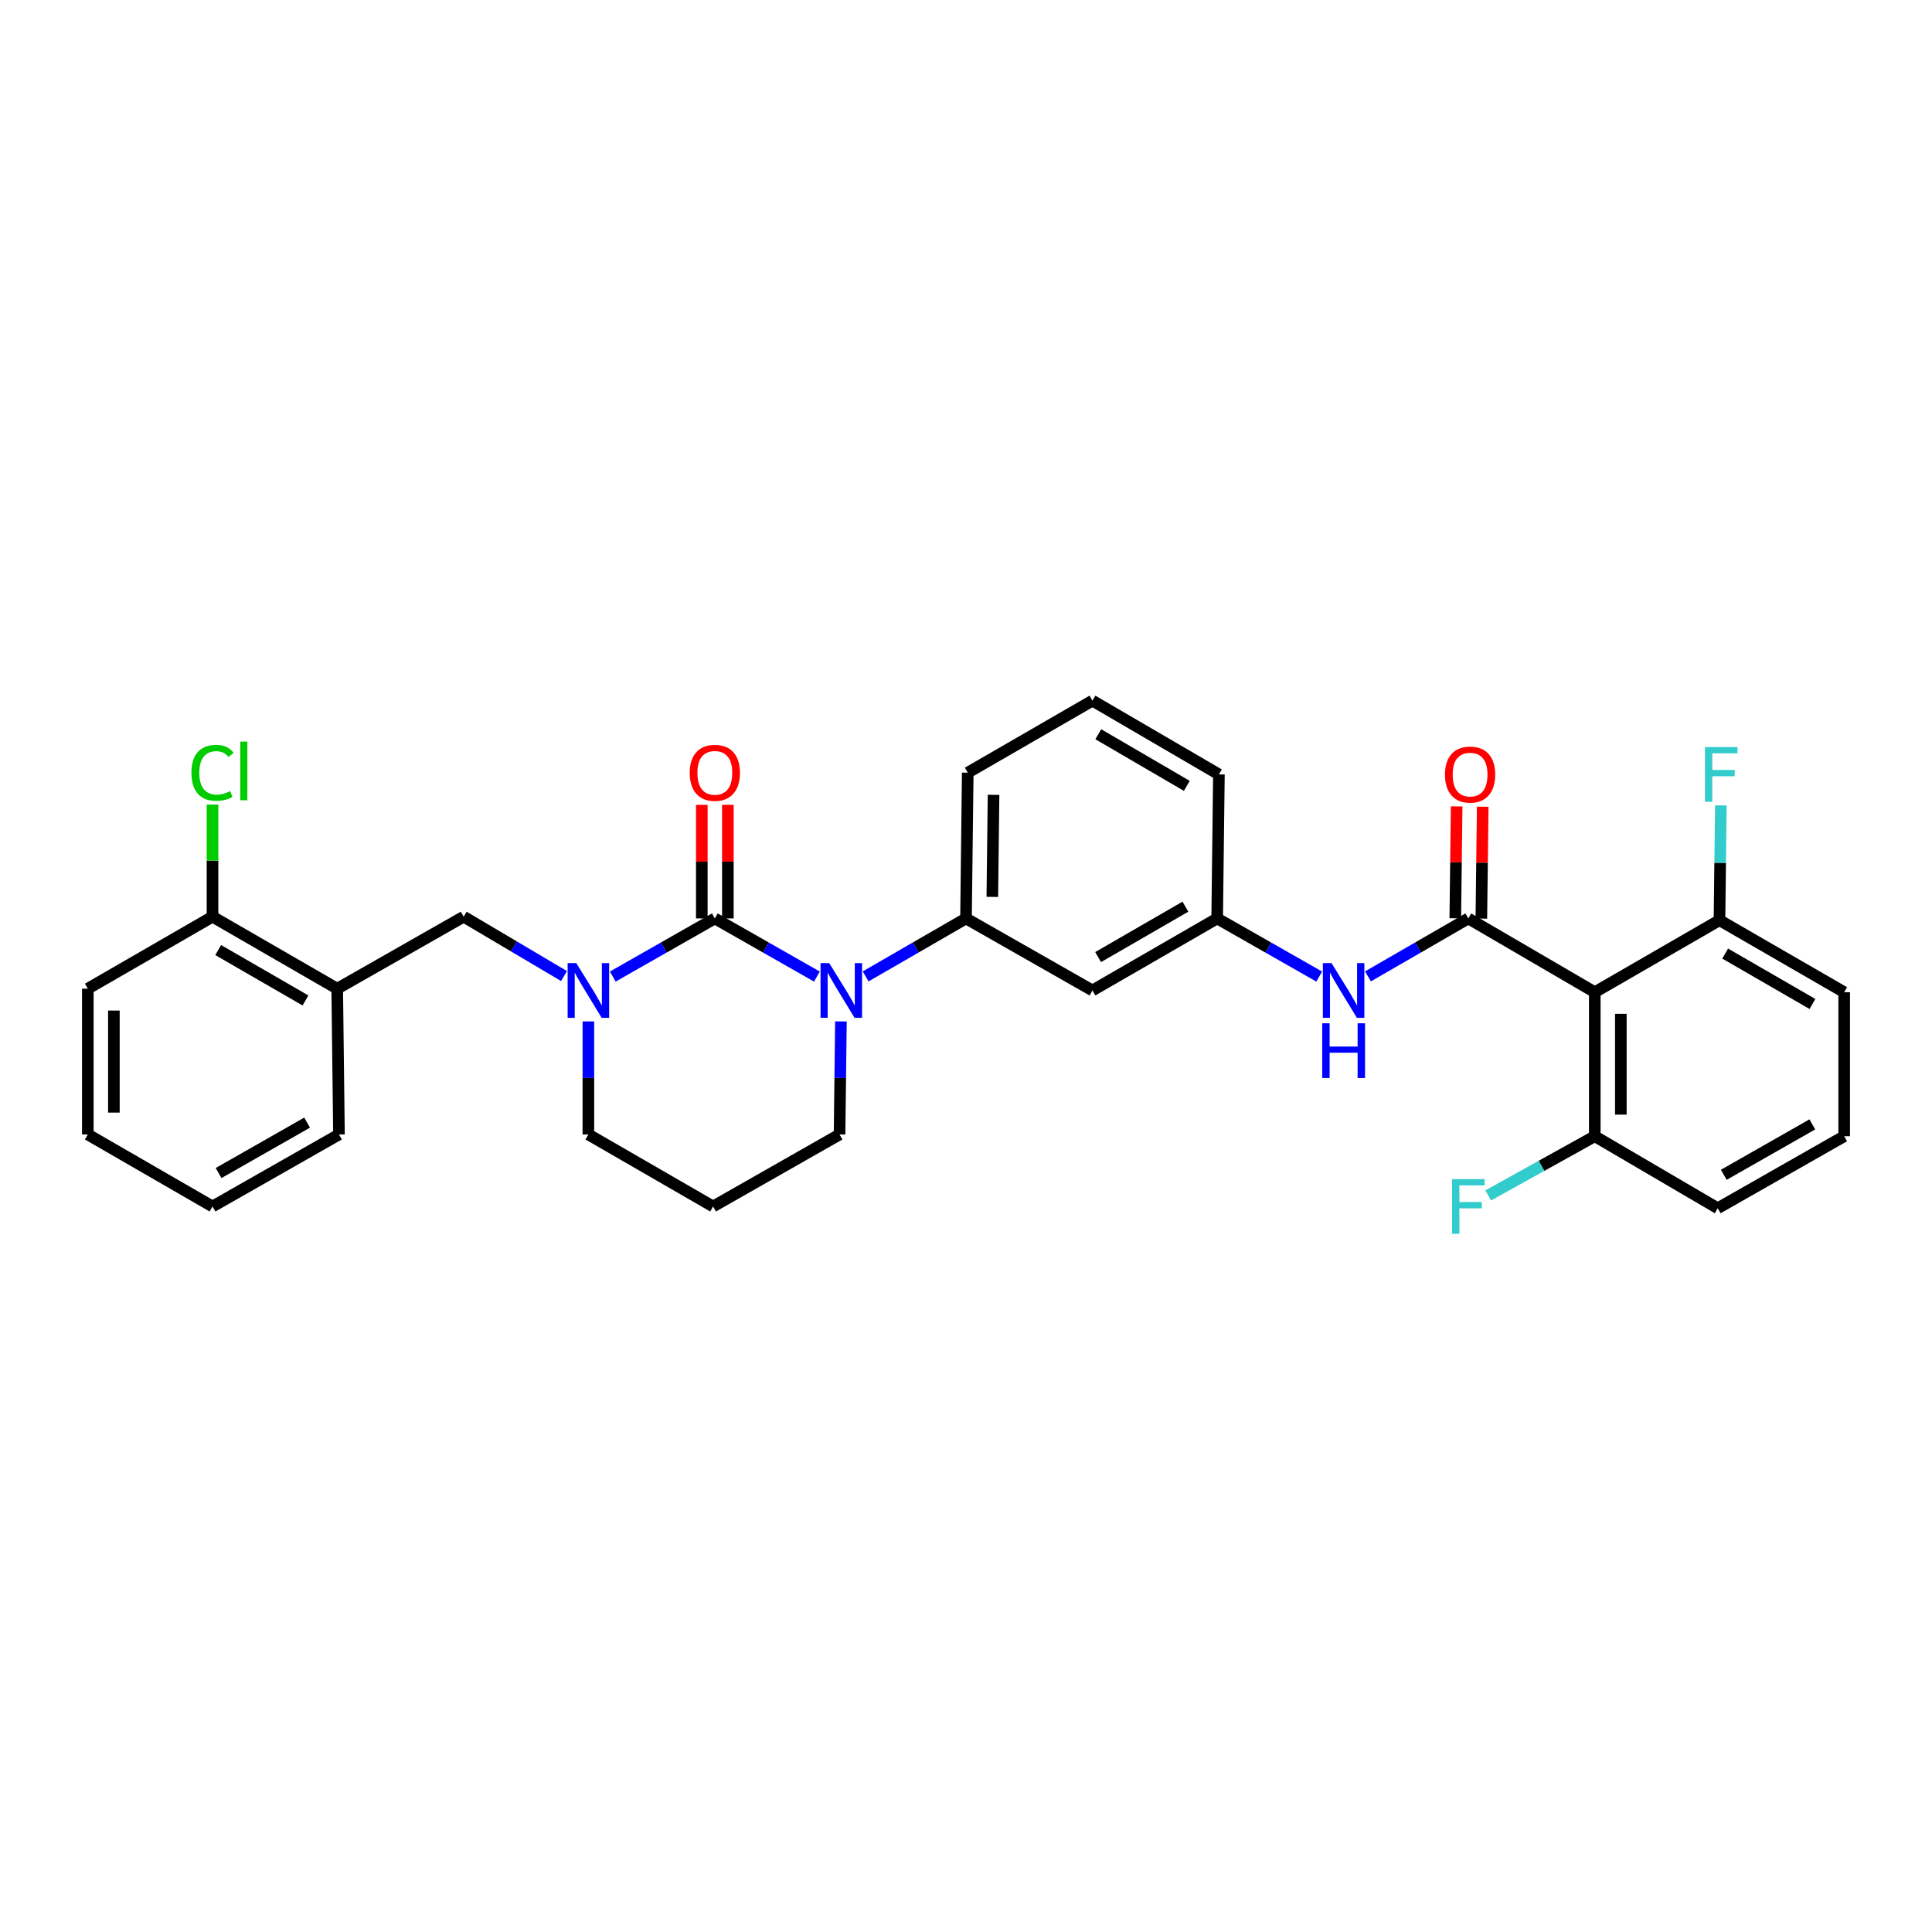 <?xml version='1.0' encoding='iso-8859-1'?>
<svg version='1.1' baseProfile='full'
              xmlns='http://www.w3.org/2000/svg'
                      xmlns:rdkit='http://www.rdkit.org/xml'
                      xmlns:xlink='http://www.w3.org/1999/xlink'
                  xml:space='preserve'
width='1000px' height='1000px' viewBox='0 0 1000 1000'>
<!-- END OF HEADER -->
<rect style='opacity:1.0;fill:#FFFFFF;stroke:none' width='1000' height='1000' x='0' y='0'> </rect>
<path class='bond-0' d='M 889.094,625.388 L 954.545,588.109' style='fill:none;fill-rule:evenodd;stroke:#000000;stroke-width:6px;stroke-linecap:butt;stroke-linejoin:miter;stroke-opacity:1' />
<path class='bond-0' d='M 892.235,608.074 L 938.051,581.979' style='fill:none;fill-rule:evenodd;stroke:#000000;stroke-width:6px;stroke-linecap:butt;stroke-linejoin:miter;stroke-opacity:1' />
<path class='bond-1' d='M 889.094,625.388 L 825.457,588.109' style='fill:none;fill-rule:evenodd;stroke:#000000;stroke-width:6px;stroke-linecap:butt;stroke-linejoin:miter;stroke-opacity:1' />
<path class='bond-2' d='M 708.057,505.381 L 734.028,490.381' style='fill:none;fill-rule:evenodd;stroke:#0000FF;stroke-width:6px;stroke-linecap:butt;stroke-linejoin:miter;stroke-opacity:1' />
<path class='bond-2' d='M 734.028,490.381 L 759.998,475.382' style='fill:none;fill-rule:evenodd;stroke:#000000;stroke-width:6px;stroke-linecap:butt;stroke-linejoin:miter;stroke-opacity:1' />
<path class='bond-3' d='M 682.831,505.47 L 656.417,490.426' style='fill:none;fill-rule:evenodd;stroke:#0000FF;stroke-width:6px;stroke-linecap:butt;stroke-linejoin:miter;stroke-opacity:1' />
<path class='bond-3' d='M 656.417,490.426 L 630.003,475.382' style='fill:none;fill-rule:evenodd;stroke:#000000;stroke-width:6px;stroke-linecap:butt;stroke-linejoin:miter;stroke-opacity:1' />
<path class='bond-4' d='M 766.743,475.464 L 767.098,446.505' style='fill:none;fill-rule:evenodd;stroke:#000000;stroke-width:6px;stroke-linecap:butt;stroke-linejoin:miter;stroke-opacity:1' />
<path class='bond-4' d='M 767.098,446.505 L 767.453,417.546' style='fill:none;fill-rule:evenodd;stroke:#FF0000;stroke-width:6px;stroke-linecap:butt;stroke-linejoin:miter;stroke-opacity:1' />
<path class='bond-4' d='M 753.254,475.299 L 753.609,446.34' style='fill:none;fill-rule:evenodd;stroke:#000000;stroke-width:6px;stroke-linecap:butt;stroke-linejoin:miter;stroke-opacity:1' />
<path class='bond-4' d='M 753.609,446.34 L 753.964,417.38' style='fill:none;fill-rule:evenodd;stroke:#FF0000;stroke-width:6px;stroke-linecap:butt;stroke-linejoin:miter;stroke-opacity:1' />
<path class='bond-5' d='M 759.998,475.382 L 825.457,513.567' style='fill:none;fill-rule:evenodd;stroke:#000000;stroke-width:6px;stroke-linecap:butt;stroke-linejoin:miter;stroke-opacity:1' />
<path class='bond-6' d='M 954.545,588.109 L 954.545,513.567' style='fill:none;fill-rule:evenodd;stroke:#000000;stroke-width:6px;stroke-linecap:butt;stroke-linejoin:miter;stroke-opacity:1' />
<path class='bond-7' d='M 369.997,475.382 L 343.583,490.426' style='fill:none;fill-rule:evenodd;stroke:#000000;stroke-width:6px;stroke-linecap:butt;stroke-linejoin:miter;stroke-opacity:1' />
<path class='bond-7' d='M 343.583,490.426 L 317.169,505.47' style='fill:none;fill-rule:evenodd;stroke:#0000FF;stroke-width:6px;stroke-linecap:butt;stroke-linejoin:miter;stroke-opacity:1' />
<path class='bond-8' d='M 369.997,475.382 L 396.415,490.426' style='fill:none;fill-rule:evenodd;stroke:#000000;stroke-width:6px;stroke-linecap:butt;stroke-linejoin:miter;stroke-opacity:1' />
<path class='bond-8' d='M 396.415,490.426 L 422.832,505.471' style='fill:none;fill-rule:evenodd;stroke:#0000FF;stroke-width:6px;stroke-linecap:butt;stroke-linejoin:miter;stroke-opacity:1' />
<path class='bond-9' d='M 376.742,475.382 L 376.742,445.98' style='fill:none;fill-rule:evenodd;stroke:#000000;stroke-width:6px;stroke-linecap:butt;stroke-linejoin:miter;stroke-opacity:1' />
<path class='bond-9' d='M 376.742,445.98 L 376.742,416.579' style='fill:none;fill-rule:evenodd;stroke:#FF0000;stroke-width:6px;stroke-linecap:butt;stroke-linejoin:miter;stroke-opacity:1' />
<path class='bond-9' d='M 363.252,475.382 L 363.252,445.98' style='fill:none;fill-rule:evenodd;stroke:#000000;stroke-width:6px;stroke-linecap:butt;stroke-linejoin:miter;stroke-opacity:1' />
<path class='bond-9' d='M 363.252,445.98 L 363.252,416.579' style='fill:none;fill-rule:evenodd;stroke:#FF0000;stroke-width:6px;stroke-linecap:butt;stroke-linejoin:miter;stroke-opacity:1' />
<path class='bond-10' d='M 304.546,528.684 L 304.546,557.943' style='fill:none;fill-rule:evenodd;stroke:#0000FF;stroke-width:6px;stroke-linecap:butt;stroke-linejoin:miter;stroke-opacity:1' />
<path class='bond-10' d='M 304.546,557.943 L 304.546,587.202' style='fill:none;fill-rule:evenodd;stroke:#000000;stroke-width:6px;stroke-linecap:butt;stroke-linejoin:miter;stroke-opacity:1' />
<path class='bond-11' d='M 291.931,505.197 L 265.966,489.836' style='fill:none;fill-rule:evenodd;stroke:#0000FF;stroke-width:6px;stroke-linecap:butt;stroke-linejoin:miter;stroke-opacity:1' />
<path class='bond-11' d='M 265.966,489.836 L 240.002,474.475' style='fill:none;fill-rule:evenodd;stroke:#000000;stroke-width:6px;stroke-linecap:butt;stroke-linejoin:miter;stroke-opacity:1' />
<path class='bond-12' d='M 304.546,587.202 L 369.09,624.473' style='fill:none;fill-rule:evenodd;stroke:#000000;stroke-width:6px;stroke-linecap:butt;stroke-linejoin:miter;stroke-opacity:1' />
<path class='bond-13' d='M 369.09,624.473 L 434.549,587.202' style='fill:none;fill-rule:evenodd;stroke:#000000;stroke-width:6px;stroke-linecap:butt;stroke-linejoin:miter;stroke-opacity:1' />
<path class='bond-14' d='M 434.549,587.202 L 434.905,557.943' style='fill:none;fill-rule:evenodd;stroke:#000000;stroke-width:6px;stroke-linecap:butt;stroke-linejoin:miter;stroke-opacity:1' />
<path class='bond-14' d='M 434.905,557.943 L 435.261,528.684' style='fill:none;fill-rule:evenodd;stroke:#0000FF;stroke-width:6px;stroke-linecap:butt;stroke-linejoin:miter;stroke-opacity:1' />
<path class='bond-15' d='M 448.059,505.381 L 474.03,490.381' style='fill:none;fill-rule:evenodd;stroke:#0000FF;stroke-width:6px;stroke-linecap:butt;stroke-linejoin:miter;stroke-opacity:1' />
<path class='bond-15' d='M 474.03,490.381 L 500,475.382' style='fill:none;fill-rule:evenodd;stroke:#000000;stroke-width:6px;stroke-linecap:butt;stroke-linejoin:miter;stroke-opacity:1' />
<path class='bond-16' d='M 45.455,511.746 L 45.455,587.202' style='fill:none;fill-rule:evenodd;stroke:#000000;stroke-width:6px;stroke-linecap:butt;stroke-linejoin:miter;stroke-opacity:1' />
<path class='bond-16' d='M 58.945,523.064 L 58.945,575.884' style='fill:none;fill-rule:evenodd;stroke:#000000;stroke-width:6px;stroke-linecap:butt;stroke-linejoin:miter;stroke-opacity:1' />
<path class='bond-17' d='M 45.455,511.746 L 109.999,474.475' style='fill:none;fill-rule:evenodd;stroke:#000000;stroke-width:6px;stroke-linecap:butt;stroke-linejoin:miter;stroke-opacity:1' />
<path class='bond-18' d='M 45.455,587.202 L 109.999,624.473' style='fill:none;fill-rule:evenodd;stroke:#000000;stroke-width:6px;stroke-linecap:butt;stroke-linejoin:miter;stroke-opacity:1' />
<path class='bond-19' d='M 630.91,400.839 L 565.451,362.654' style='fill:none;fill-rule:evenodd;stroke:#000000;stroke-width:6px;stroke-linecap:butt;stroke-linejoin:miter;stroke-opacity:1' />
<path class='bond-19' d='M 614.293,406.764 L 568.472,380.034' style='fill:none;fill-rule:evenodd;stroke:#000000;stroke-width:6px;stroke-linecap:butt;stroke-linejoin:miter;stroke-opacity:1' />
<path class='bond-20' d='M 630.91,400.839 L 630.003,475.382' style='fill:none;fill-rule:evenodd;stroke:#000000;stroke-width:6px;stroke-linecap:butt;stroke-linejoin:miter;stroke-opacity:1' />
<path class='bond-21' d='M 565.451,362.654 L 500.907,399.932' style='fill:none;fill-rule:evenodd;stroke:#000000;stroke-width:6px;stroke-linecap:butt;stroke-linejoin:miter;stroke-opacity:1' />
<path class='bond-22' d='M 500.907,399.932 L 500,475.382' style='fill:none;fill-rule:evenodd;stroke:#000000;stroke-width:6px;stroke-linecap:butt;stroke-linejoin:miter;stroke-opacity:1' />
<path class='bond-22' d='M 514.26,411.412 L 513.625,464.226' style='fill:none;fill-rule:evenodd;stroke:#000000;stroke-width:6px;stroke-linecap:butt;stroke-linejoin:miter;stroke-opacity:1' />
<path class='bond-23' d='M 500,475.382 L 565.451,512.66' style='fill:none;fill-rule:evenodd;stroke:#000000;stroke-width:6px;stroke-linecap:butt;stroke-linejoin:miter;stroke-opacity:1' />
<path class='bond-24' d='M 565.451,512.66 L 630.003,475.382' style='fill:none;fill-rule:evenodd;stroke:#000000;stroke-width:6px;stroke-linecap:butt;stroke-linejoin:miter;stroke-opacity:1' />
<path class='bond-24' d='M 568.387,495.386 L 613.574,469.291' style='fill:none;fill-rule:evenodd;stroke:#000000;stroke-width:6px;stroke-linecap:butt;stroke-linejoin:miter;stroke-opacity:1' />
<path class='bond-25' d='M 109.999,624.473 L 175.45,587.202' style='fill:none;fill-rule:evenodd;stroke:#000000;stroke-width:6px;stroke-linecap:butt;stroke-linejoin:miter;stroke-opacity:1' />
<path class='bond-25' d='M 113.141,607.16 L 158.957,581.07' style='fill:none;fill-rule:evenodd;stroke:#000000;stroke-width:6px;stroke-linecap:butt;stroke-linejoin:miter;stroke-opacity:1' />
<path class='bond-26' d='M 175.45,587.202 L 174.543,511.746' style='fill:none;fill-rule:evenodd;stroke:#000000;stroke-width:6px;stroke-linecap:butt;stroke-linejoin:miter;stroke-opacity:1' />
<path class='bond-27' d='M 174.543,511.746 L 109.999,474.475' style='fill:none;fill-rule:evenodd;stroke:#000000;stroke-width:6px;stroke-linecap:butt;stroke-linejoin:miter;stroke-opacity:1' />
<path class='bond-27' d='M 158.115,517.838 L 112.934,491.748' style='fill:none;fill-rule:evenodd;stroke:#000000;stroke-width:6px;stroke-linecap:butt;stroke-linejoin:miter;stroke-opacity:1' />
<path class='bond-28' d='M 174.543,511.746 L 240.002,474.475' style='fill:none;fill-rule:evenodd;stroke:#000000;stroke-width:6px;stroke-linecap:butt;stroke-linejoin:miter;stroke-opacity:1' />
<path class='bond-29' d='M 109.999,474.475 L 109.999,445.46' style='fill:none;fill-rule:evenodd;stroke:#000000;stroke-width:6px;stroke-linecap:butt;stroke-linejoin:miter;stroke-opacity:1' />
<path class='bond-29' d='M 109.999,445.46 L 109.999,416.445' style='fill:none;fill-rule:evenodd;stroke:#00CC00;stroke-width:6px;stroke-linecap:butt;stroke-linejoin:miter;stroke-opacity:1' />
<path class='bond-30' d='M 954.545,513.567 L 890.001,476.296' style='fill:none;fill-rule:evenodd;stroke:#000000;stroke-width:6px;stroke-linecap:butt;stroke-linejoin:miter;stroke-opacity:1' />
<path class='bond-30' d='M 938.118,519.659 L 892.937,493.569' style='fill:none;fill-rule:evenodd;stroke:#000000;stroke-width:6px;stroke-linecap:butt;stroke-linejoin:miter;stroke-opacity:1' />
<path class='bond-31' d='M 890.001,476.296 L 825.457,513.567' style='fill:none;fill-rule:evenodd;stroke:#000000;stroke-width:6px;stroke-linecap:butt;stroke-linejoin:miter;stroke-opacity:1' />
<path class='bond-32' d='M 890.001,476.296 L 890.358,446.591' style='fill:none;fill-rule:evenodd;stroke:#000000;stroke-width:6px;stroke-linecap:butt;stroke-linejoin:miter;stroke-opacity:1' />
<path class='bond-32' d='M 890.358,446.591 L 890.715,416.886' style='fill:none;fill-rule:evenodd;stroke:#33CCCC;stroke-width:6px;stroke-linecap:butt;stroke-linejoin:miter;stroke-opacity:1' />
<path class='bond-33' d='M 825.457,513.567 L 825.457,588.109' style='fill:none;fill-rule:evenodd;stroke:#000000;stroke-width:6px;stroke-linecap:butt;stroke-linejoin:miter;stroke-opacity:1' />
<path class='bond-33' d='M 838.947,524.748 L 838.947,576.928' style='fill:none;fill-rule:evenodd;stroke:#000000;stroke-width:6px;stroke-linecap:butt;stroke-linejoin:miter;stroke-opacity:1' />
<path class='bond-34' d='M 825.457,588.109 L 797.874,603.433' style='fill:none;fill-rule:evenodd;stroke:#000000;stroke-width:6px;stroke-linecap:butt;stroke-linejoin:miter;stroke-opacity:1' />
<path class='bond-34' d='M 797.874,603.433 L 770.29,618.756' style='fill:none;fill-rule:evenodd;stroke:#33CCCC;stroke-width:6px;stroke-linecap:butt;stroke-linejoin:miter;stroke-opacity:1' />
<path  class='atom-1' d='M 689.194 498.5
L 698.474 513.5
Q 699.394 514.98, 700.874 517.66
Q 702.354 520.34, 702.434 520.5
L 702.434 498.5
L 706.194 498.5
L 706.194 526.82
L 702.314 526.82
L 692.354 510.42
Q 691.194 508.5, 689.954 506.3
Q 688.754 504.1, 688.394 503.42
L 688.394 526.82
L 684.714 526.82
L 684.714 498.5
L 689.194 498.5
' fill='#0000FF'/>
<path  class='atom-1' d='M 684.374 529.652
L 688.214 529.652
L 688.214 541.692
L 702.694 541.692
L 702.694 529.652
L 706.534 529.652
L 706.534 557.972
L 702.694 557.972
L 702.694 544.892
L 688.214 544.892
L 688.214 557.972
L 684.374 557.972
L 684.374 529.652
' fill='#0000FF'/>
<path  class='atom-3' d='M 747.913 400.919
Q 747.913 394.119, 751.273 390.319
Q 754.633 386.519, 760.913 386.519
Q 767.193 386.519, 770.553 390.319
Q 773.913 394.119, 773.913 400.919
Q 773.913 407.799, 770.513 411.719
Q 767.113 415.599, 760.913 415.599
Q 754.673 415.599, 751.273 411.719
Q 747.913 407.839, 747.913 400.919
M 760.913 412.399
Q 765.233 412.399, 767.553 409.519
Q 769.913 406.599, 769.913 400.919
Q 769.913 395.359, 767.553 392.559
Q 765.233 389.719, 760.913 389.719
Q 756.593 389.719, 754.233 392.519
Q 751.913 395.319, 751.913 400.919
Q 751.913 406.639, 754.233 409.519
Q 756.593 412.399, 760.913 412.399
' fill='#FF0000'/>
<path  class='atom-6' d='M 298.286 498.5
L 307.566 513.5
Q 308.486 514.98, 309.966 517.66
Q 311.446 520.34, 311.526 520.5
L 311.526 498.5
L 315.286 498.5
L 315.286 526.82
L 311.406 526.82
L 301.446 510.42
Q 300.286 508.5, 299.046 506.3
Q 297.846 504.1, 297.486 503.42
L 297.486 526.82
L 293.806 526.82
L 293.806 498.5
L 298.286 498.5
' fill='#0000FF'/>
<path  class='atom-10' d='M 429.196 498.5
L 438.476 513.5
Q 439.396 514.98, 440.876 517.66
Q 442.356 520.34, 442.436 520.5
L 442.436 498.5
L 446.196 498.5
L 446.196 526.82
L 442.316 526.82
L 432.356 510.42
Q 431.196 508.5, 429.956 506.3
Q 428.756 504.1, 428.396 503.42
L 428.396 526.82
L 424.716 526.82
L 424.716 498.5
L 429.196 498.5
' fill='#0000FF'/>
<path  class='atom-11' d='M 356.997 400.012
Q 356.997 393.212, 360.357 389.412
Q 363.717 385.612, 369.997 385.612
Q 376.277 385.612, 379.637 389.412
Q 382.997 393.212, 382.997 400.012
Q 382.997 406.892, 379.597 410.812
Q 376.197 414.692, 369.997 414.692
Q 363.757 414.692, 360.357 410.812
Q 356.997 406.932, 356.997 400.012
M 369.997 411.492
Q 374.317 411.492, 376.637 408.612
Q 378.997 405.692, 378.997 400.012
Q 378.997 394.452, 376.637 391.652
Q 374.317 388.812, 369.997 388.812
Q 365.677 388.812, 363.317 391.612
Q 360.997 394.412, 360.997 400.012
Q 360.997 405.732, 363.317 408.612
Q 365.677 411.492, 369.997 411.492
' fill='#FF0000'/>
<path  class='atom-25' d='M 99.079 399.998
Q 99.079 392.958, 102.359 389.278
Q 105.679 385.558, 111.959 385.558
Q 117.799 385.558, 120.919 389.678
L 118.279 391.838
Q 115.999 388.838, 111.959 388.838
Q 107.679 388.838, 105.399 391.718
Q 103.159 394.558, 103.159 399.998
Q 103.159 405.598, 105.479 408.478
Q 107.839 411.358, 112.399 411.358
Q 115.519 411.358, 119.159 409.478
L 120.279 412.478
Q 118.799 413.438, 116.559 413.998
Q 114.319 414.558, 111.839 414.558
Q 105.679 414.558, 102.359 410.798
Q 99.079 407.038, 99.079 399.998
' fill='#00CC00'/>
<path  class='atom-25' d='M 124.359 383.838
L 128.039 383.838
L 128.039 414.198
L 124.359 414.198
L 124.359 383.838
' fill='#00CC00'/>
<path  class='atom-30' d='M 751.578 610.313
L 768.418 610.313
L 768.418 613.553
L 755.378 613.553
L 755.378 622.153
L 766.978 622.153
L 766.978 625.433
L 755.378 625.433
L 755.378 638.633
L 751.578 638.633
L 751.578 610.313
' fill='#33CCCC'/>
<path  class='atom-31' d='M 882.488 386.679
L 899.328 386.679
L 899.328 389.919
L 886.288 389.919
L 886.288 398.519
L 897.888 398.519
L 897.888 401.799
L 886.288 401.799
L 886.288 414.999
L 882.488 414.999
L 882.488 386.679
' fill='#33CCCC'/>
</svg>
